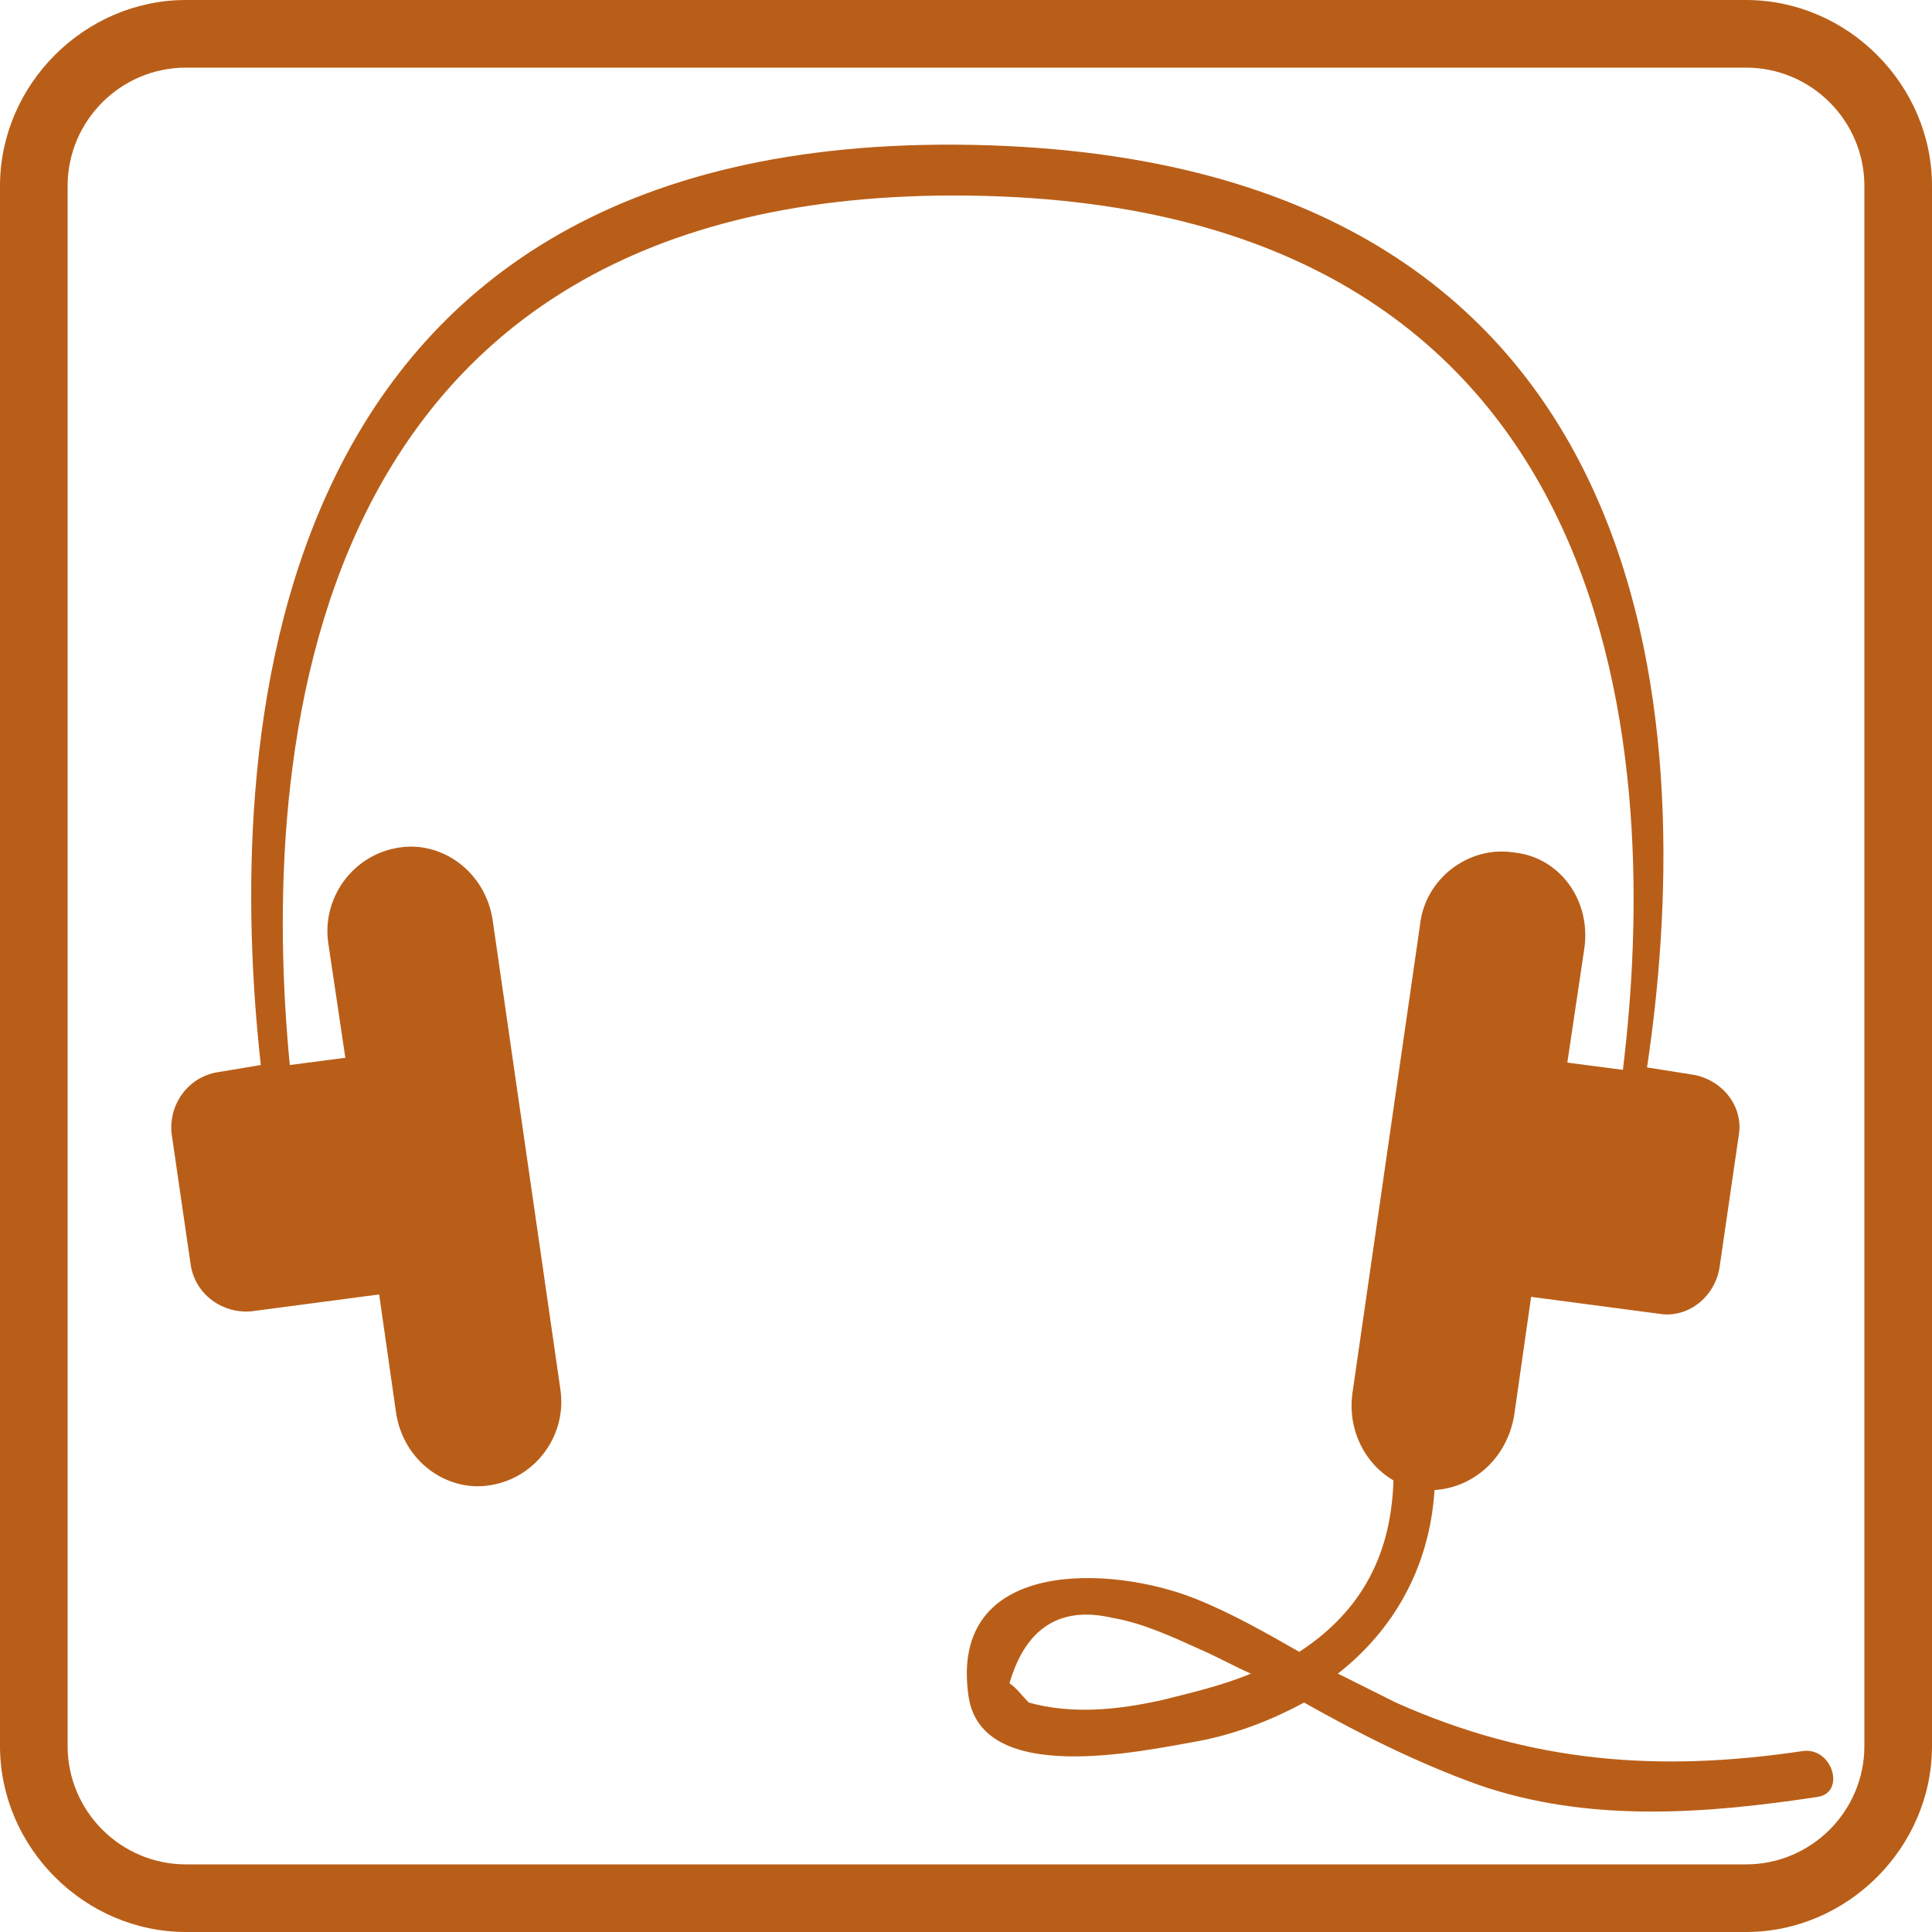 <?xml version="1.0" encoding="utf-8"?>
<!-- Generator: Adobe Illustrator 18.1.1, SVG Export Plug-In . SVG Version: 6.00 Build 0)  -->
<!DOCTYPE svg PUBLIC "-//W3C//DTD SVG 1.1//EN" "http://www.w3.org/Graphics/SVG/1.1/DTD/svg11.dtd">
<svg version="1.1" id="Ebene_1" xmlns="http://www.w3.org/2000/svg" xmlns:xlink="http://www.w3.org/1999/xlink" x="0px" y="0px"
	 width="80px" height="80px" viewBox="-80 37.9 80 80" enable-background="new -80 37.9 80 80" xml:space="preserve">
<g>
	<path fill="#B95E18" d="M-7.7,117.9h-64.6c-4.2,0-7.7-3.5-7.7-7.7V45.6c0-4.2,3.5-7.7,7.7-7.7h64.6c4.2,0,7.7,3.5,7.7,7.7v64.6
		C0,114.4-3.5,117.9-7.7,117.9z M-72.3,40.7c-2.7,0-4.9,2.2-4.9,4.9v64.6c0,2.7,2.2,4.9,4.9,4.9h64.6c2.7,0,4.9-2.2,4.9-4.9V45.6
		c0-2.7-2.2-4.9-4.9-4.9C-7.7,40.7-72.3,40.7-72.3,40.7z"/>
</g>
<path fill="#B95E18" d="M-5.3,110.4c-6,0.9-11.3,0.5-16.9-2c-0.8-0.4-1.6-0.8-2.4-1.2c2.3-1.8,3.8-4.4,4-7.6c1.6-0.1,3-1.3,3.3-3.1
	l0.7-4.9l5.3,0.7c1.2,0.2,2.3-0.7,2.5-1.9l0.8-5.5c0.2-1.2-0.7-2.3-1.9-2.5l-1.9-0.3c1.9-12.7,1.8-37.6-27.9-38.2
	c-30.2-0.6-30.9,25.5-29.5,38.1l-1.8,0.3c-1.2,0.2-2,1.3-1.9,2.5l0.8,5.5c0.2,1.2,1.3,2,2.5,1.9l5.3-0.7l0.7,4.9
	c0.3,2,2.1,3.3,3.9,3c1.9-0.3,3.2-2.1,2.9-4L-59.6,76c-0.3-2-2.1-3.3-3.9-3c-1.9,0.3-3.2,2.1-2.9,4l0.7,4.7l-2.3,0.3
	c-1.2-12.4,0.1-36.4,28.2-36c27.7,0.4,28.5,24,27,36.2l-2.3-0.3l0.7-4.7c0.3-2-1-3.8-2.9-4c-1.9-0.3-3.7,1.1-3.9,3l-2.8,19.4
	c-0.2,1.5,0.5,2.9,1.7,3.6c-0.1,3.4-1.6,5.6-3.9,7.1c-1.4-0.8-2.8-1.6-4.3-2.2c-3.5-1.4-10.2-1.7-9.4,4c0.5,3.8,7.2,2.3,9.5,1.9
	c1.6-0.3,3.1-0.9,4.4-1.6c2.3,1.3,4.7,2.5,7.2,3.4c4.6,1.6,9.5,1.2,14.1,0.5C-3.6,112.1-4.1,110.3-5.3,110.4z M-31.9,108.3
	c-1.8,0.4-3.7,0.6-5.5,0.1c-0.3-0.3-0.5-0.6-0.8-0.8c0.7-2.4,2.2-3.2,4.3-2.7c1.2,0.2,2.5,0.8,3.6,1.3c0.7,0.3,1.4,0.7,2.1,1
	C-29.4,107.7-30.7,108-31.9,108.3z"/>
</svg>
